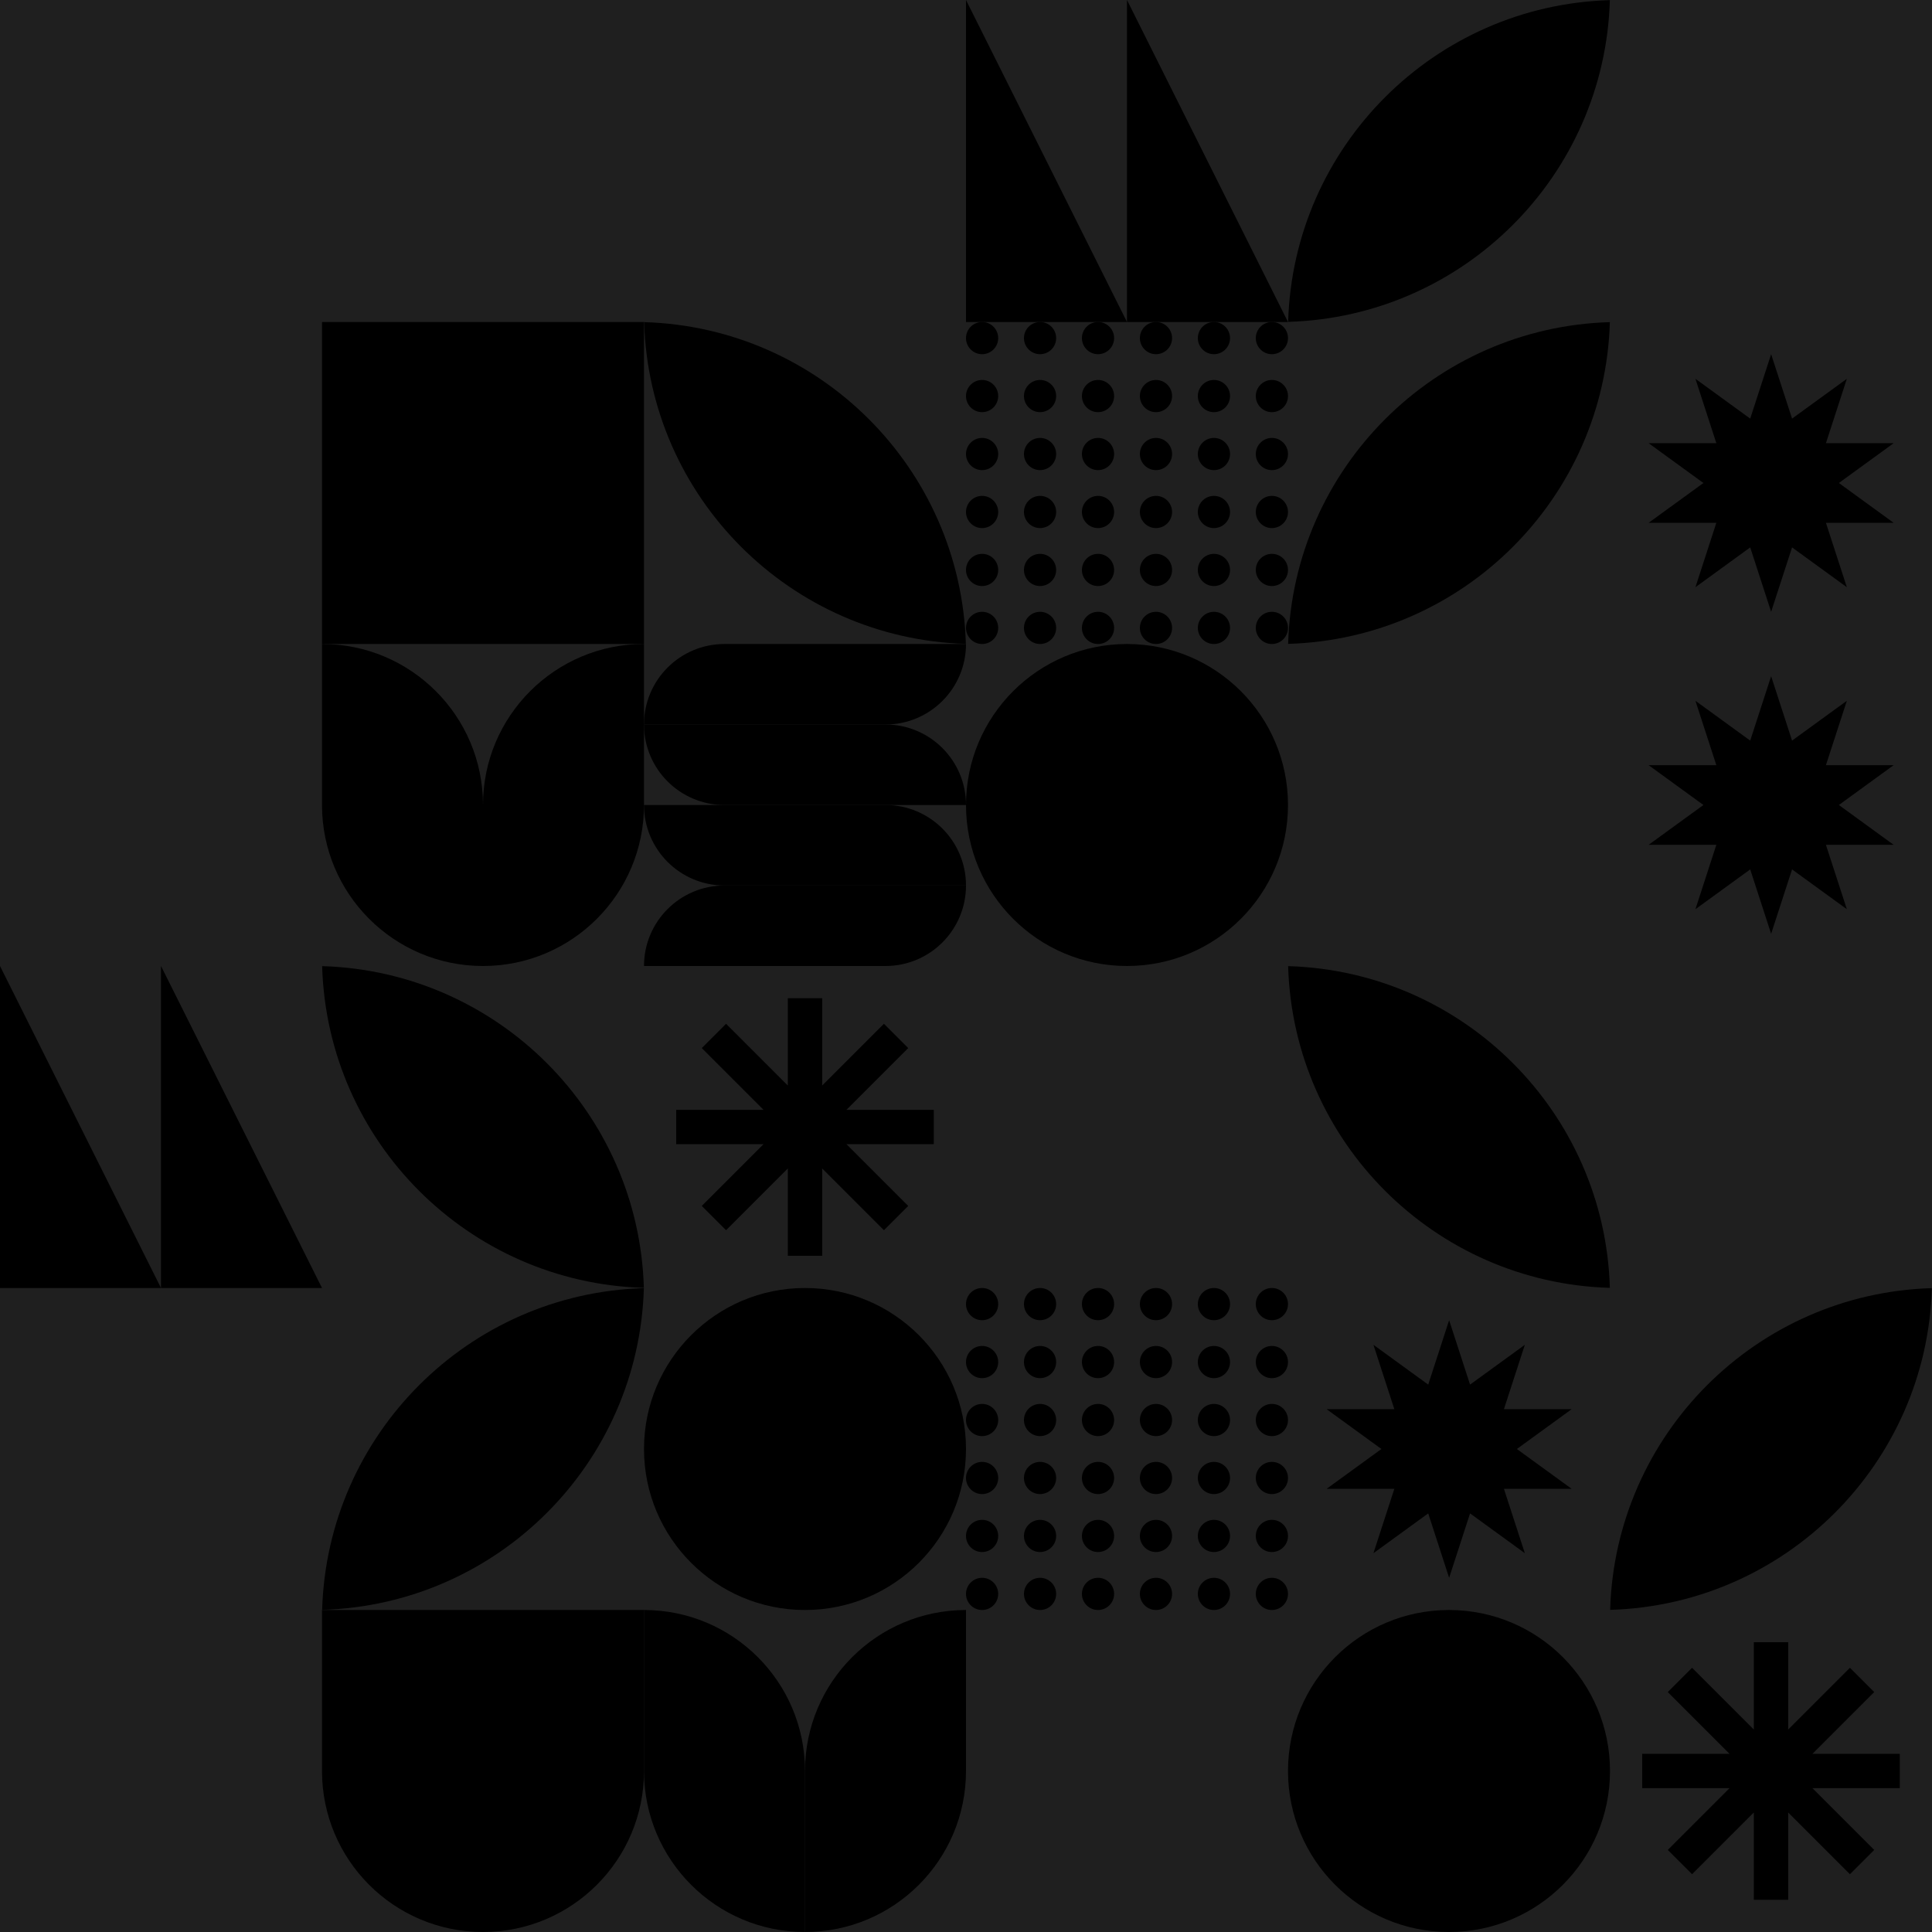 <svg width='600' height='600' viewBox='0 0 600 600' xmlns='http://www.w3.org/2000/svg' xmlns:xlink= 'http://www.w3.org/1999/xlink'> <rect width='600' height='600' fill='#1f1f1f' /> <g transform='translate(300.00, 0.00)'> <g transformOrigin='center' transform='scale(1.00, 1.00)'> <g transformOrigin='center' transform='rotate(0.00, 50, 50)' opacity='1'> <svg width='100' height='100' viewBox='0 0 100 100' fill='#F5DEB3' xmlns='http://www.w3.org/2000/svg'><path d='M0 100H50L0 0V100Z' fill='current'/><path d='M50 100H100L50 0V100Z' fill='current'/></svg> </g> </g> </g> <g transform='translate(400.00, 0.00)'> <g transformOrigin='center' transform='scale(1.00, 1.00)'> <g transformOrigin='center' transform='rotate(0.00, 50, 50)' opacity='1'> <svg width='100' height='100' viewBox='0 0 100 100' fill='#191970' xmlns='http://www.w3.org/2000/svg'><path d='M99.956 0.044C45.489 1.625 1.625 45.49 0.044 99.956C54.51 98.375 98.375 54.511 99.956 0.044Z' fill='current'/></svg> </g> </g> </g> <g transform='translate(100.00, 100.00)'> <g transformOrigin='center' transform='scale(1.00, 1.00)'> <g transformOrigin='center' transform='rotate(0.00, 50, 50)' opacity='1'> <svg width='100' height='100' viewBox='0 0 100 100' fill='#191970' xmlns='http://www.w3.org/2000/svg'><rect width='100' height='100' fill='current'/></svg> </g> </g> </g> <g transform='translate(200.00, 100.00)'> <g transformOrigin='center' transform='scale(1.00, 1.00)'> <g transformOrigin='center' transform='rotate(0.00, 50, 50)' opacity='1'> <svg width='100' height='100' viewBox='0 0 100 100' fill='#ff00de' xmlns='http://www.w3.org/2000/svg'><path d='M99.956 99.956C45.489 98.375 1.625 54.51 0.044 0.044C54.51 1.625 98.375 45.489 99.956 99.956Z' fill='current'/></svg> </g> </g> </g> <g transform='translate(300.00, 100.00)'> <g transformOrigin='center' transform='scale(1.00, 1.00)'> <g transformOrigin='center' transform='rotate(0.00, 50, 50)' opacity='1'> <svg width='100' height='100' viewBox='0 0 100 100' fill='#F5DEB3' xmlns='http://www.w3.org/2000/svg'><circle cx='5' cy='5' r='5' fill='current'/><circle cx='5' cy='23' r='5' fill='current'/><circle cx='5' cy='41' r='5' fill='current'/><circle cx='5' cy='59' r='5' fill='current'/><circle cx='5' cy='77' r='5' fill='current'/><circle cx='5' cy='95' r='5' fill='current'/><circle cx='23' cy='5' r='5' fill='current'/><circle cx='23' cy='23' r='5' fill='current'/><circle cx='23' cy='41' r='5' fill='current'/><circle cx='23' cy='59' r='5' fill='current'/><circle cx='23' cy='77' r='5' fill='current'/><circle cx='23' cy='95' r='5' fill='current'/><circle cx='41' cy='5' r='5' fill='current'/><circle cx='41' cy='23' r='5' fill='current'/><circle cx='41' cy='41' r='5' fill='current'/><circle cx='41' cy='59' r='5' fill='current'/><circle cx='41' cy='77' r='5' fill='current'/><circle cx='41' cy='95' r='5' fill='current'/><circle cx='59' cy='5' r='5' fill='current'/><circle cx='59' cy='23' r='5' fill='current'/><circle cx='59' cy='41' r='5' fill='current'/><circle cx='59' cy='59' r='5' fill='current'/><circle cx='59' cy='77' r='5' fill='current'/><circle cx='59' cy='95' r='5' fill='current'/><circle cx='77' cy='5' r='5' fill='current'/><circle cx='77' cy='23' r='5' fill='current'/><circle cx='77' cy='41' r='5' fill='current'/><circle cx='77' cy='59' r='5' fill='current'/><circle cx='77' cy='77' r='5' fill='current'/><circle cx='77' cy='95' r='5' fill='current'/><circle cx='95' cy='5' r='5' fill='current'/><circle cx='95' cy='23' r='5' fill='current'/><circle cx='95' cy='41' r='5' fill='current'/><circle cx='95' cy='59' r='5' fill='current'/><circle cx='95' cy='77' r='5' fill='current'/><circle cx='95' cy='95' r='5' fill='current'/></svg> </g> </g> </g> <g transform='translate(400.00, 100.00)'> <g transformOrigin='center' transform='scale(1.00, 1.00)'> <g transformOrigin='center' transform='rotate(0.00, 50, 50)' opacity='1'> <svg width='100' height='100' viewBox='0 0 100 100' fill='#ff00de' xmlns='http://www.w3.org/2000/svg'><path d='M99.956 0.044C45.489 1.625 1.625 45.49 0.044 99.956C54.51 98.375 98.375 54.511 99.956 0.044Z' fill='current'/></svg> </g> </g> </g> <g transform='translate(500.00, 100.00)'> <g transformOrigin='center' transform='scale(1.00, 1.00)'> <g transformOrigin='center' transform='rotate(0.00, 50, 50)' opacity='1'> <svg width='100' height='100' viewBox='0 0 100 100' fill='#F5DEB3' xmlns='http://www.w3.org/2000/svg'><path d='M56.541 30L50.042 10L43.544 30L26.531 17.639L33.029 37.639H12L29.013 50L12 62.361H33.029L26.531 82.361L43.544 70L50.042 90L56.541 70L73.554 82.361L67.055 62.361H88.085L71.072 50L88.085 37.639H67.055L73.554 17.639L56.541 30Z' fill='current'/></svg> </g> </g> </g> <g transform='translate(100.00, 200.00)'> <g transformOrigin='center' transform='scale(1.00, 1.00)'> <g transformOrigin='center' transform='rotate(0.00, 50, 50)' opacity='1'> <svg width='100' height='100' viewBox='0 0 100 100' fill='#ff8400' xmlns='http://www.w3.org/2000/svg'><path opacity='0.3' d='M0 0C27.614 0 50 22.386 50 50V100C22.386 100 0 77.614 0 50V0Z' fill='current'/><path d='M50 100C77.614 100 100 77.614 100 50V0C72.386 0 50 22.386 50 50V100Z' fill='current'/></svg> </g> </g> </g> <g transform='translate(200.00, 200.00)'> <g transformOrigin='center' transform='scale(1.00, 1.00)'> <g transformOrigin='center' transform='rotate(0.00, 50, 50)' opacity='1'> <svg width='100' height='100' viewBox='0 0 100 100' fill='#ff00de' xmlns='http://www.w3.org/2000/svg'><g clip-path='url(#clip0)'><path opacity='0.3' d='M0 100C-6.03528e-07 86.193 11.193 75 25 75L100 75C100 88.807 88.807 100 75 100L0 100Z' fill='current'/><path opacity='0.3' d='M0 25C6.03528e-07 38.807 11.193 50 25 50L100 50C100 36.193 88.807 25 75 25L0 25Z' fill='current'/><path d='M100 75C100 61.193 88.807 50 75 50L-1.09278e-06 50C-4.89256e-07 63.807 11.193 75 25 75L100 75Z' fill='current'/><path d='M100 0C100 13.807 88.807 25 75 25L1.09278e-06 25C4.89256e-07 11.193 11.193 3.88188e-06 25 3.27835e-06L100 0Z' fill='current'/></g><defs><clipPath id='clip0'><rect width='100' height='100' fill='white'/></clipPath></defs></svg> </g> </g> </g> <g transform='translate(300.00, 200.00)'> <g transformOrigin='center' transform='scale(1.00, 1.00)'> <g transformOrigin='center' transform='rotate(0.00, 50, 50)' opacity='1'> <svg width='100' height='100' viewBox='0 0 100 100' fill='#ff00de' xmlns='http://www.w3.org/2000/svg'><circle cx='50' cy='50' r='50' fill='current'/></svg> </g> </g> </g> <g transform='translate(500.00, 200.00)'> <g transformOrigin='center' transform='scale(1.00, 1.00)'> <g transformOrigin='center' transform='rotate(0.00, 50, 50)' opacity='1'> <svg width='100' height='100' viewBox='0 0 100 100' fill='#ff00de' xmlns='http://www.w3.org/2000/svg'><path d='M56.541 30L50.042 10L43.544 30L26.531 17.639L33.029 37.639H12L29.013 50L12 62.361H33.029L26.531 82.361L43.544 70L50.042 90L56.541 70L73.554 82.361L67.055 62.361H88.085L71.072 50L88.085 37.639H67.055L73.554 17.639L56.541 30Z' fill='current'/></svg> </g> </g> </g> <g transform='translate(0.00, 300.00)'> <g transformOrigin='center' transform='scale(1.00, 1.00)'> <g transformOrigin='center' transform='rotate(0.00, 50, 50)' opacity='1'> <svg width='100' height='100' viewBox='0 0 100 100' fill='#ff8400' xmlns='http://www.w3.org/2000/svg'><path d='M0 100H50L0 0V100Z' fill='current'/><path d='M50 100H100L50 0V100Z' fill='current'/></svg> </g> </g> </g> <g transform='translate(100.00, 300.00)'> <g transformOrigin='center' transform='scale(1.00, 1.00)'> <g transformOrigin='center' transform='rotate(0.00, 50, 50)' opacity='1'> <svg width='100' height='100' viewBox='0 0 100 100' fill='#ff00de' xmlns='http://www.w3.org/2000/svg'><path d='M99.956 99.956C45.489 98.375 1.625 54.51 0.044 0.044C54.51 1.625 98.375 45.489 99.956 99.956Z' fill='current'/></svg> </g> </g> </g> <g transform='translate(200.00, 300.00)'> <g transformOrigin='center' transform='scale(1.00, 1.00)'> <g transformOrigin='center' transform='rotate(0.00, 50, 50)' opacity='1'> <svg width='100' height='100' viewBox='0 0 100 100' fill='#191970' xmlns='http://www.w3.org/2000/svg'><path fill-rule='evenodd' clip-rule='evenodd' d='M55.334 90H44.667L44.667 62.876L25.487 82.056L17.944 74.513L37.124 55.333H10V44.667H37.124L17.944 25.487L25.487 17.944L44.667 37.125L44.667 10H55.334L55.334 37.124L74.513 17.945L82.055 25.487L62.876 44.667H90V55.333H62.876L82.055 74.513L74.513 82.055L55.334 62.876L55.334 90Z' fill='current'/></svg> </g> </g> </g> <g transform='translate(400.00, 300.00)'> <g transformOrigin='center' transform='scale(1.00, 1.00)'> <g transformOrigin='center' transform='rotate(0.00, 50, 50)' opacity='1'> <svg width='100' height='100' viewBox='0 0 100 100' fill='#F5DEB3' xmlns='http://www.w3.org/2000/svg'><path d='M99.956 99.956C45.489 98.375 1.625 54.51 0.044 0.044C54.51 1.625 98.375 45.489 99.956 99.956Z' fill='current'/></svg> </g> </g> </g> <g transform='translate(100.00, 400.00)'> <g transformOrigin='center' transform='scale(1.00, 1.00)'> <g transformOrigin='center' transform='rotate(0.00, 50, 50)' opacity='1'> <svg width='100' height='100' viewBox='0 0 100 100' fill='#F5DEB3' xmlns='http://www.w3.org/2000/svg'><path d='M99.956 0.044C45.489 1.625 1.625 45.49 0.044 99.956C54.51 98.375 98.375 54.511 99.956 0.044Z' fill='current'/></svg> </g> </g> </g> <g transform='translate(200.00, 400.00)'> <g transformOrigin='center' transform='scale(1.00, 1.00)'> <g transformOrigin='center' transform='rotate(0.00, 50, 50)' opacity='1'> <svg width='100' height='100' viewBox='0 0 100 100' fill='#ff8400' xmlns='http://www.w3.org/2000/svg'><circle cx='50' cy='50' r='50' fill='current'/></svg> </g> </g> </g> <g transform='translate(300.00, 400.00)'> <g transformOrigin='center' transform='scale(1.00, 1.00)'> <g transformOrigin='center' transform='rotate(0.00, 50, 50)' opacity='1'> <svg width='100' height='100' viewBox='0 0 100 100' fill='#ff00de' xmlns='http://www.w3.org/2000/svg'><circle cx='5' cy='5' r='5' fill='current'/><circle cx='5' cy='23' r='5' fill='current'/><circle cx='5' cy='41' r='5' fill='current'/><circle cx='5' cy='59' r='5' fill='current'/><circle cx='5' cy='77' r='5' fill='current'/><circle cx='5' cy='95' r='5' fill='current'/><circle cx='23' cy='5' r='5' fill='current'/><circle cx='23' cy='23' r='5' fill='current'/><circle cx='23' cy='41' r='5' fill='current'/><circle cx='23' cy='59' r='5' fill='current'/><circle cx='23' cy='77' r='5' fill='current'/><circle cx='23' cy='95' r='5' fill='current'/><circle cx='41' cy='5' r='5' fill='current'/><circle cx='41' cy='23' r='5' fill='current'/><circle cx='41' cy='41' r='5' fill='current'/><circle cx='41' cy='59' r='5' fill='current'/><circle cx='41' cy='77' r='5' fill='current'/><circle cx='41' cy='95' r='5' fill='current'/><circle cx='59' cy='5' r='5' fill='current'/><circle cx='59' cy='23' r='5' fill='current'/><circle cx='59' cy='41' r='5' fill='current'/><circle cx='59' cy='59' r='5' fill='current'/><circle cx='59' cy='77' r='5' fill='current'/><circle cx='59' cy='95' r='5' fill='current'/><circle cx='77' cy='5' r='5' fill='current'/><circle cx='77' cy='23' r='5' fill='current'/><circle cx='77' cy='41' r='5' fill='current'/><circle cx='77' cy='59' r='5' fill='current'/><circle cx='77' cy='77' r='5' fill='current'/><circle cx='77' cy='95' r='5' fill='current'/><circle cx='95' cy='5' r='5' fill='current'/><circle cx='95' cy='23' r='5' fill='current'/><circle cx='95' cy='41' r='5' fill='current'/><circle cx='95' cy='59' r='5' fill='current'/><circle cx='95' cy='77' r='5' fill='current'/><circle cx='95' cy='95' r='5' fill='current'/></svg> </g> </g> </g> <g transform='translate(400.00, 400.00)'> <g transformOrigin='center' transform='scale(1.00, 1.00)'> <g transformOrigin='center' transform='rotate(0.00, 50, 50)' opacity='1'> <svg width='100' height='100' viewBox='0 0 100 100' fill='#ff8400' xmlns='http://www.w3.org/2000/svg'><path d='M56.541 30L50.042 10L43.544 30L26.531 17.639L33.029 37.639H12L29.013 50L12 62.361H33.029L26.531 82.361L43.544 70L50.042 90L56.541 70L73.554 82.361L67.055 62.361H88.085L71.072 50L88.085 37.639H67.055L73.554 17.639L56.541 30Z' fill='current'/></svg> </g> </g> </g> <g transform='translate(500.00, 400.00)'> <g transformOrigin='center' transform='scale(1.00, 1.00)'> <g transformOrigin='center' transform='rotate(0.00, 50, 50)' opacity='1'> <svg width='100' height='100' viewBox='0 0 100 100' fill='#191970' xmlns='http://www.w3.org/2000/svg'><path d='M99.956 0.044C45.489 1.625 1.625 45.49 0.044 99.956C54.51 98.375 98.375 54.511 99.956 0.044Z' fill='current'/></svg> </g> </g> </g> <g transform='translate(100.00, 500.00)'> <g transformOrigin='center' transform='scale(1.00, 1.00)'> <g transformOrigin='center' transform='rotate(0.00, 50, 50)' opacity='1'> <svg width='100' height='100' viewBox='0 0 100 100' fill='#191970' xmlns='http://www.w3.org/2000/svg'><path opacity='0.2' d='M50 100C77.614 100 100 77.614 100 50V0H0V50C0 77.614 22.386 100 50 100Z' fill='current'/><circle cx='50' cy='50' r='30' fill='current'/></svg> </g> </g> </g> <g transform='translate(200.00, 500.00)'> <g transformOrigin='center' transform='scale(1.00, 1.00)'> <g transformOrigin='center' transform='rotate(0.00, 50, 50)' opacity='1'> <svg width='100' height='100' viewBox='0 0 100 100' fill='#ff00de' xmlns='http://www.w3.org/2000/svg'><path opacity='0.3' d='M0 0C27.614 0 50 22.386 50 50V100C22.386 100 0 77.614 0 50V0Z' fill='current'/><path d='M50 100C77.614 100 100 77.614 100 50V0C72.386 0 50 22.386 50 50V100Z' fill='current'/></svg> </g> </g> </g> <g transform='translate(400.00, 500.00)'> <g transformOrigin='center' transform='scale(1.00, 1.00)'> <g transformOrigin='center' transform='rotate(0.00, 50, 50)' opacity='1'> <svg width='100' height='100' viewBox='0 0 100 100' fill='#ff00de' xmlns='http://www.w3.org/2000/svg'><circle cx='50' cy='50' r='50' fill='current'/></svg> </g> </g> </g> <g transform='translate(500.00, 500.00)'> <g transformOrigin='center' transform='scale(1.00, 1.00)'> <g transformOrigin='center' transform='rotate(0.00, 50, 50)' opacity='1'> <svg width='100' height='100' viewBox='0 0 100 100' fill='#191970' xmlns='http://www.w3.org/2000/svg'><path fill-rule='evenodd' clip-rule='evenodd' d='M55.334 90H44.667L44.667 62.876L25.487 82.056L17.944 74.513L37.124 55.333H10V44.667H37.124L17.944 25.487L25.487 17.944L44.667 37.125L44.667 10H55.334L55.334 37.124L74.513 17.945L82.055 25.487L62.876 44.667H90V55.333H62.876L82.055 74.513L74.513 82.055L55.334 62.876L55.334 90Z' fill='current'/></svg> </g> </g> </g></svg>